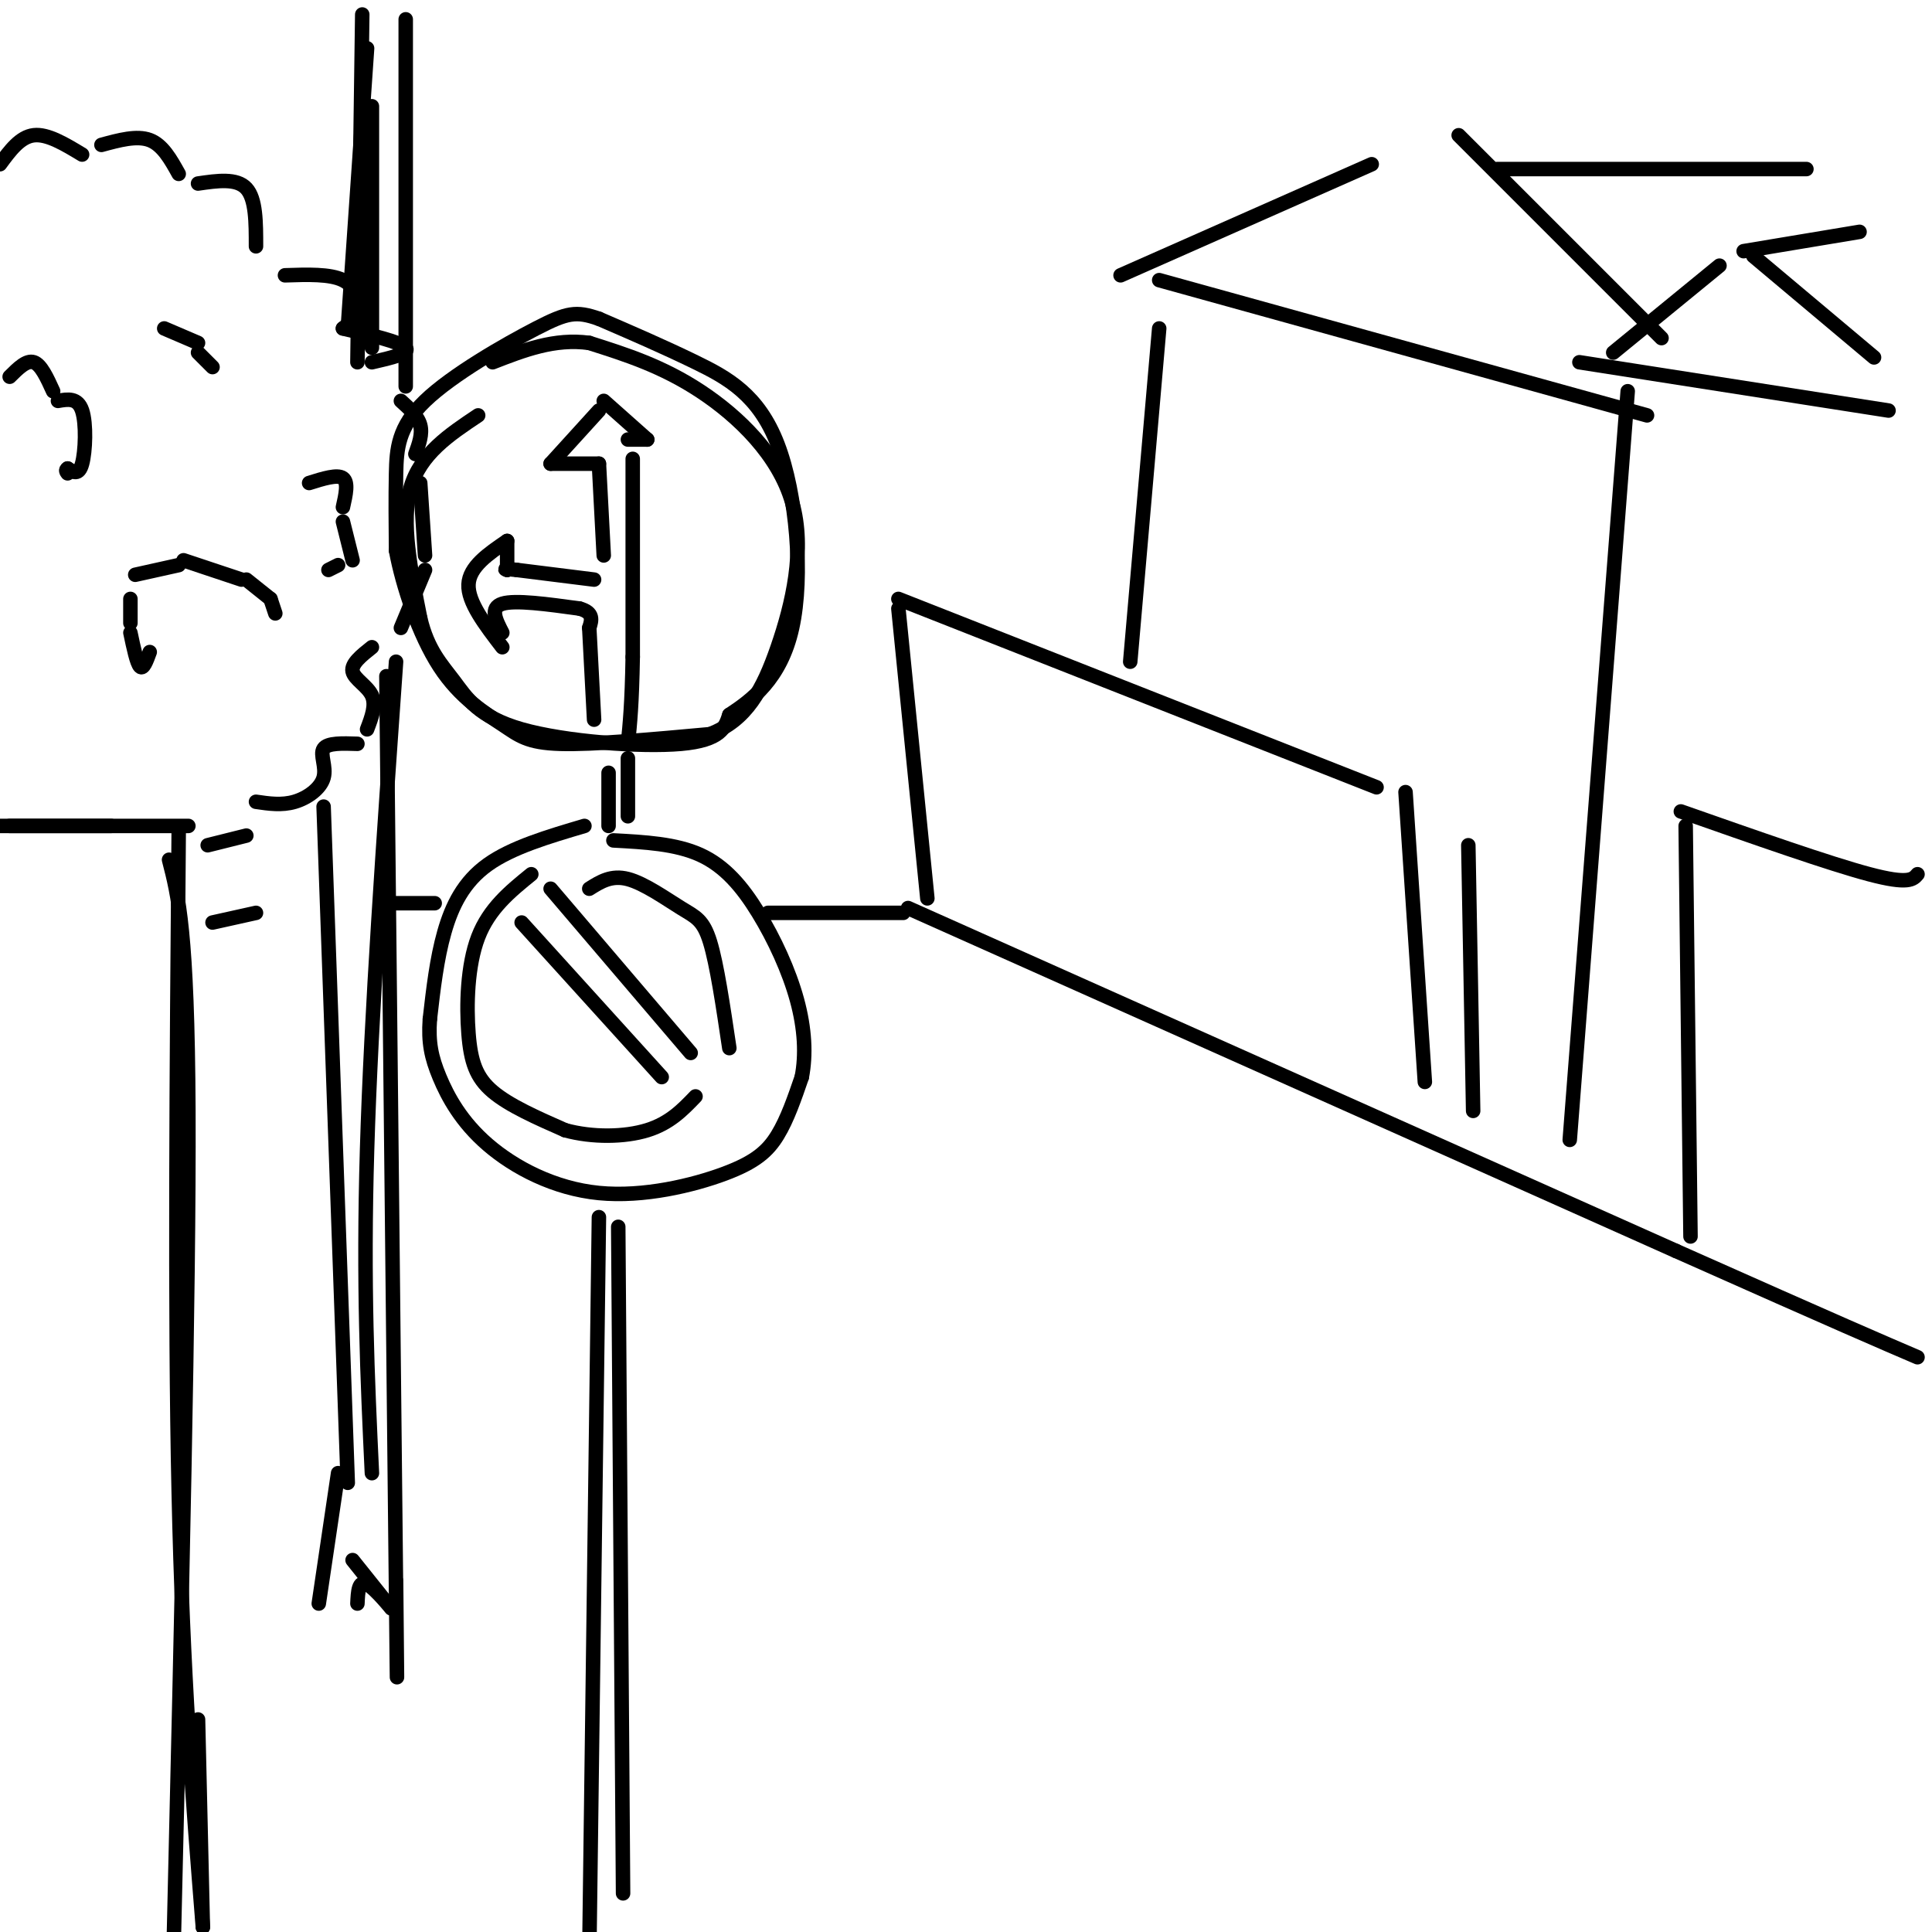 <svg viewBox='0 0 400 400' version='1.1' xmlns='http://www.w3.org/2000/svg' xmlns:xlink='http://www.w3.org/1999/xlink'><g fill='none' stroke='rgb(0,0,0)' stroke-width='3' stroke-linecap='round' stroke-linejoin='round'><path d='M2,171c0.000,0.000 21.000,0.000 21,0'/><path d='M0,171c0.000,0.000 39.000,0.000 39,0'/><path d='M37,172c-0.417,49.583 -0.833,99.167 0,137c0.833,37.833 2.917,63.917 5,90'/><path d='M35,178c1.917,7.417 3.833,14.833 4,52c0.167,37.167 -1.417,104.083 -3,171'/><path d='M41,356c0.000,0.000 1.000,43.000 1,43'/><path d='M0,34c2.083,-2.833 4.167,-5.667 7,-6c2.833,-0.333 6.417,1.833 10,4'/><path d='M21,30c3.667,-1.000 7.333,-2.000 10,-1c2.667,1.000 4.333,4.000 6,7'/><path d='M41,38c4.000,-0.583 8.000,-1.167 10,1c2.000,2.167 2.000,7.083 2,12'/><path d='M59,57c4.667,-0.156 9.333,-0.311 12,1c2.667,1.311 3.333,4.089 3,6c-0.333,1.911 -1.667,2.956 -3,4'/><path d='M71,68c6.000,1.417 12.000,2.833 13,4c1.000,1.167 -3.000,2.083 -7,3'/><path d='M83,83c1.750,1.583 3.500,3.167 4,5c0.500,1.833 -0.250,3.917 -1,6'/><path d='M87,100c0.000,0.000 1.000,15.000 1,15'/><path d='M88,118c0.000,0.000 -5.000,12.000 -5,12'/><path d='M77,134c-2.156,1.711 -4.311,3.422 -4,5c0.311,1.578 3.089,3.022 4,5c0.911,1.978 -0.044,4.489 -1,7'/><path d='M74,154c-3.089,-0.107 -6.179,-0.214 -7,1c-0.821,1.214 0.625,3.750 0,6c-0.625,2.250 -3.321,4.214 -6,5c-2.679,0.786 -5.339,0.393 -8,0'/><path d='M51,173c0.000,0.000 -8.000,2.000 -8,2'/><path d='M2,78c1.750,-1.750 3.500,-3.500 5,-3c1.500,0.500 2.750,3.250 4,6'/><path d='M12,83c2.044,-0.356 4.089,-0.711 5,2c0.911,2.711 0.689,8.489 0,11c-0.689,2.511 -1.844,1.756 -3,1'/><path d='M14,97c-0.500,0.333 -0.250,0.667 0,1'/><path d='M27,124c0.000,0.000 0.000,5.000 0,5'/><path d='M27,131c0.667,3.167 1.333,6.333 2,7c0.667,0.667 1.333,-1.167 2,-3'/><path d='M38,116c0.000,0.000 12.000,4.000 12,4'/><path d='M64,100c2.917,-0.917 5.833,-1.833 7,-1c1.167,0.833 0.583,3.417 0,6'/><path d='M71,108c0.000,0.000 2.000,8.000 2,8'/><path d='M28,119c0.000,0.000 9.000,-2.000 9,-2'/><path d='M51,120c0.000,0.000 5.000,4.000 5,4'/><path d='M56,124c0.000,0.000 1.000,3.000 1,3'/><path d='M68,118c0.000,0.000 2.000,-1.000 2,-1'/><path d='M34,68c0.000,0.000 7.000,3.000 7,3'/><path d='M41,73c0.000,0.000 3.000,3.000 3,3'/><path d='M77,22c0.000,0.000 0.000,50.000 0,50'/><path d='M76,10c0.000,0.000 -4.000,58.000 -4,58'/><path d='M75,3c0.000,0.000 -1.000,72.000 -1,72'/><path d='M84,4c0.000,0.000 0.000,76.000 0,76'/><path d='M99,86c-6.000,4.000 -12.000,8.000 -14,15c-2.000,7.000 0.000,17.000 2,27'/><path d='M87,128c1.541,6.582 4.392,9.537 7,13c2.608,3.463 4.971,7.432 14,10c9.029,2.568 24.722,3.734 33,3c8.278,-0.734 9.139,-3.367 10,-6'/><path d='M151,148c4.466,-2.944 10.630,-7.305 13,-18c2.370,-10.695 0.946,-27.726 -3,-38c-3.946,-10.274 -10.413,-13.793 -17,-17c-6.587,-3.207 -13.293,-6.104 -20,-9'/><path d='M124,66c-4.740,-1.660 -6.590,-1.311 -13,2c-6.410,3.311 -17.380,9.584 -23,15c-5.620,5.416 -5.892,9.976 -6,15c-0.108,5.024 -0.054,10.512 0,16'/><path d='M82,114c1.343,7.254 4.700,17.388 9,24c4.300,6.612 9.542,9.703 13,12c3.458,2.297 5.131,3.799 12,4c6.869,0.201 18.935,-0.900 31,-2'/><path d='M147,152c7.555,-2.903 10.943,-9.159 14,-18c3.057,-8.841 5.785,-20.265 3,-30c-2.785,-9.735 -11.081,-17.781 -19,-23c-7.919,-5.219 -15.459,-7.609 -23,-10'/><path d='M122,71c-7.167,-1.000 -13.583,1.500 -20,4'/><path d='M124,85c0.000,0.000 -10.000,11.000 -10,11'/><path d='M114,96c0.000,0.000 10.000,0.000 10,0'/><path d='M124,96c0.000,0.000 1.000,19.000 1,19'/><path d='M125,83c0.000,0.000 9.000,8.000 9,8'/><path d='M134,91c0.000,0.000 -4.000,0.000 -4,0'/><path d='M131,95c0.000,0.000 0.000,41.000 0,41'/><path d='M131,136c-0.167,9.833 -0.583,13.917 -1,18'/><path d='M123,120c0.000,0.000 -16.000,-2.000 -16,-2'/><path d='M107,118c-3.000,-0.333 -2.500,-0.167 -2,0'/><path d='M105,118c0.000,0.000 0.000,-6.000 0,-6'/><path d='M105,112c-3.917,2.667 -7.833,5.333 -8,9c-0.167,3.667 3.417,8.333 7,13'/><path d='M104,131c-1.333,-2.583 -2.667,-5.167 0,-6c2.667,-0.833 9.333,0.083 16,1'/><path d='M120,126c3.000,0.833 2.500,2.417 2,4'/><path d='M122,130c0.000,0.000 1.000,19.000 1,19'/><path d='M126,160c0.000,0.000 0.000,11.000 0,11'/><path d='M130,157c0.000,0.000 0.000,12.000 0,12'/><path d='M121,171c-7.511,2.222 -15.022,4.444 -20,8c-4.978,3.556 -7.422,8.444 -9,14c-1.578,5.556 -2.289,11.778 -3,18'/><path d='M89,211c-0.346,4.827 0.290,7.893 2,12c1.710,4.107 4.494,9.255 10,14c5.506,4.745 13.734,9.086 23,10c9.266,0.914 19.572,-1.600 26,-4c6.428,-2.400 8.980,-4.686 11,-8c2.020,-3.314 3.510,-7.657 5,-12'/><path d='M166,223c0.898,-4.571 0.643,-9.998 -1,-16c-1.643,-6.002 -4.673,-12.577 -8,-18c-3.327,-5.423 -6.951,-9.692 -12,-12c-5.049,-2.308 -11.525,-2.654 -18,-3'/><path d='M110,181c-4.363,3.542 -8.726,7.083 -11,13c-2.274,5.917 -2.458,14.208 -2,20c0.458,5.792 1.560,9.083 5,12c3.440,2.917 9.220,5.458 15,8'/><path d='M117,234c5.667,1.556 12.333,1.444 17,0c4.667,-1.444 7.333,-4.222 10,-7'/><path d='M108,191c0.000,0.000 29.000,32.000 29,32'/><path d='M114,184c0.000,0.000 29.000,34.000 29,34'/><path d='M122,184c2.292,-1.446 4.583,-2.893 8,-2c3.417,0.893 7.958,4.125 11,6c3.042,1.875 4.583,2.393 6,7c1.417,4.607 2.708,13.304 4,22'/><path d='M124,252c0.000,0.000 -2.000,153.000 -2,153'/><path d='M128,254c0.000,0.000 1.000,138.000 1,138'/><path d='M82,137c-2.583,36.500 -5.167,73.000 -6,101c-0.833,28.000 0.083,47.500 1,67'/><path d='M80,140c0.833,79.417 1.667,158.833 2,190c0.333,31.167 0.167,14.083 0,-3'/><path d='M67,167c0.000,0.000 5.000,140.000 5,140'/><path d='M73,323c3.889,4.867 7.778,9.733 8,10c0.222,0.267 -3.222,-4.067 -5,-5c-1.778,-0.933 -1.889,1.533 -2,4'/><path d='M70,305c0.000,0.000 -4.000,27.000 -4,27'/><path d='M44,191c0.000,0.000 9.000,-2.000 9,-2'/><path d='M82,187c0.000,0.000 8.000,0.000 8,0'/><path d='M159,189c0.000,0.000 28.000,0.000 28,0'/><path d='M188,188c0.000,0.000 159.000,71.000 159,71'/><path d='M347,259c34.833,15.500 42.417,18.750 50,22'/><path d='M192,186c0.000,0.000 -6.000,-60.000 -6,-60'/><path d='M186,124c0.000,0.000 99.000,39.000 99,39'/><path d='M291,164c0.000,0.000 4.000,60.000 4,60'/><path d='M304,175c0.000,0.000 1.000,55.000 1,55'/><path d='M349,171c0.000,0.000 1.000,85.000 1,85'/><path d='M348,168c15.417,5.417 30.833,10.833 39,13c8.167,2.167 9.083,1.083 10,0'/><path d='M356,55c0.000,0.000 -22.000,18.000 -22,18'/><path d='M363,53c0.000,0.000 25.000,21.000 25,21'/><path d='M361,52c0.000,0.000 24.000,-4.000 24,-4'/><path d='M327,75c0.000,0.000 64.000,10.000 64,10'/><path d='M337,81c0.000,0.000 -12.000,155.000 -12,155'/><path d='M234,137c0.000,0.000 6.000,-69.000 6,-69'/><path d='M240,58c0.000,0.000 101.000,28.000 101,28'/><path d='M232,57c0.000,0.000 52.000,-23.000 52,-23'/><path d='M302,28c0.000,0.000 42.000,42.000 42,42'/><path d='M310,35c0.000,0.000 64.000,0.000 64,0'/></g>
</svg>